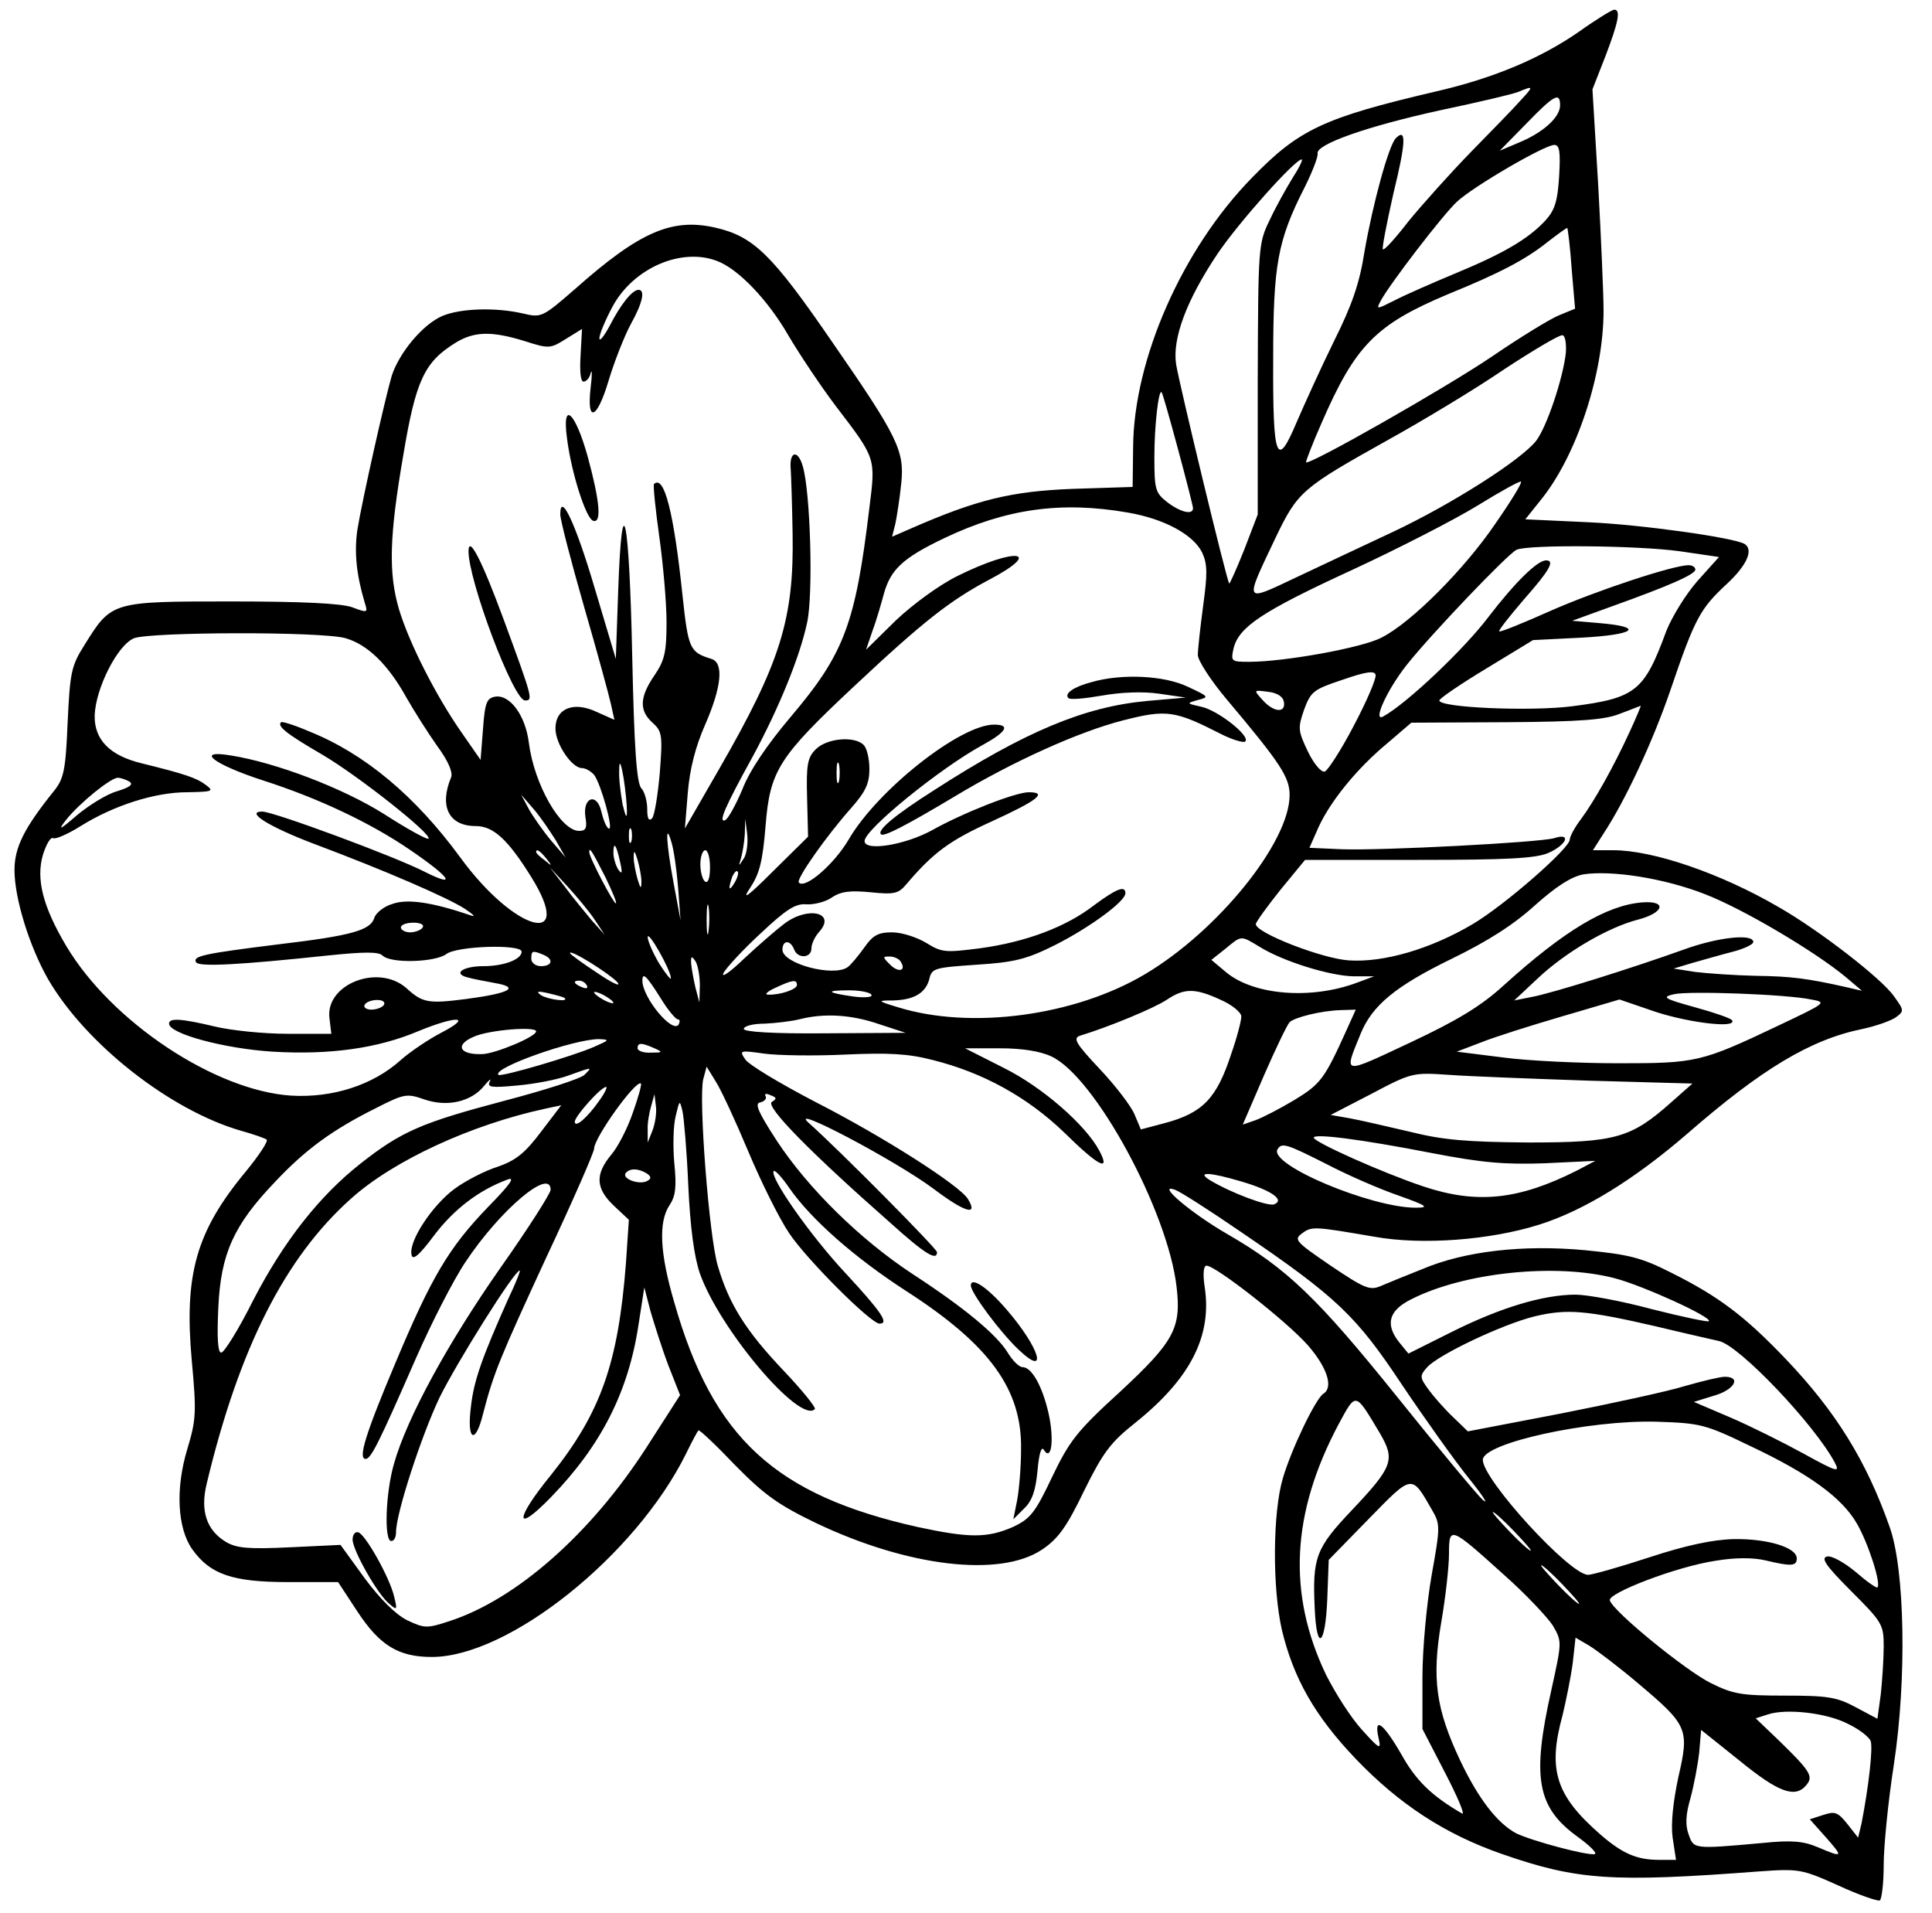 <?xml version="1.0" encoding="UTF-8" standalone="yes"?>
<svg version="1.0" xmlns="http://www.w3.org/2000/svg" width="300pt" height="297pt" viewBox="0 0 400 396" preserveAspectRatio="xMidYMid meet">
  <g transform="translate(0,396) scale(0.1,-0.1)" fill="#000000" stroke="none">
    <path d="M3270 3895 c-79 -55 -177 -97 -300 -125 -230 -54 -281 -78 -378 -178
-144 -147 -245 -376 -246 -558 l-1 -82 -125 -4 c-126 -5 -197 -22 -334 -82
l-39 -17 7 28 c3 15 9 53 12 83 7 67 -8 97 -143 292 -125 182 -163 219 -243
237 -89 20 -156 -9 -288 -126 -69 -60 -71 -61 -109 -52 -56 13 -129 11 -167
-5 -40 -17 -89 -75 -105 -124 -15 -52 -61 -257 -71 -318 -7 -47 -2 -94 15
-151 7 -22 6 -22 -26 -10 -23 8 -103 12 -251 12 -247 0 -247 0 -303 -90 -28
-44 -30 -58 -35 -161 -4 -98 -8 -116 -28 -141 -62 -77 -82 -117 -82 -164 0
-59 31 -158 69 -225 78 -135 254 -273 401 -315 25 -7 48 -15 52 -18 4 -3 -16
-33 -43 -66 -103 -124 -128 -213 -112 -391 10 -108 9 -123 -9 -183 -25 -82
-21 -164 10 -208 37 -52 83 -68 199 -68 l103 0 40 -61 c46 -70 85 -94 154 -94
159 0 421 209 526 420 12 25 24 47 26 49 2 2 36 -30 76 -72 60 -61 89 -82 168
-120 189 -90 380 -113 467 -55 33 22 51 46 87 121 40 81 55 101 108 143 113
91 158 179 142 281 -4 27 -2 43 4 43 19 0 167 -116 210 -165 40 -46 53 -87 32
-100 -16 -10 -66 -114 -84 -175 -21 -71 -22 -226 -2 -314 24 -100 68 -178 153
-267 90 -94 185 -156 303 -197 155 -54 228 -59 531 -36 84 6 89 5 165 -29 43
-20 82 -33 86 -31 4 3 8 36 8 74 0 37 9 130 21 207 27 177 23 405 -9 493 -48
136 -111 238 -215 347 -84 88 -138 129 -236 178 -63 32 -88 38 -179 47 -129
12 -250 -2 -337 -39 -33 -13 -72 -29 -86 -35 -23 -10 -34 -5 -104 42 -73 50
-77 54 -59 67 20 15 26 14 149 -7 99 -18 241 -7 342 25 92 29 196 93 305 187
155 135 256 196 364 218 28 6 59 17 69 24 18 13 17 15 -4 44 -25 36 -154 136
-238 184 -120 70 -260 118 -343 118 l-42 0 21 33 c45 68 102 189 140 300 50
147 61 167 116 218 42 39 56 71 37 83 -22 13 -212 40 -325 45 l-129 6 32 40
c74 91 130 260 130 392 0 32 -5 148 -11 258 l-12 200 27 69 c27 71 32 96 18
96 -4 0 -37 -20 -72 -45z m-121 -142 c-13 -15 -60 -63 -103 -107 -43 -44 -101
-109 -129 -143 -27 -35 -51 -62 -54 -59 -2 2 8 54 22 116 26 106 27 136 5 114
-15 -15 -48 -137 -65 -235 -10 -65 -26 -111 -63 -185 -27 -55 -61 -130 -77
-167 -42 -100 -50 -79 -49 131 0 194 9 244 65 354 16 32 28 63 27 70 -5 19
104 57 255 90 76 16 149 33 161 38 31 13 32 12 5 -17z m81 -11 c0 -25 -36 -57
-85 -77 l-40 -17 55 56 c58 60 70 66 70 38z m-2 -147 c-3 -51 -9 -70 -28 -91
-36 -39 -88 -69 -187 -110 -48 -20 -105 -45 -126 -56 -38 -19 -38 -19 -28 0
19 35 128 177 157 204 34 32 182 118 202 118 11 0 13 -14 10 -65z m-551 -2
c-13 -21 -35 -60 -48 -88 -24 -49 -24 -56 -25 -330 l0 -280 -28 -73 c-16 -40
-30 -71 -31 -70 -5 5 -103 411 -110 454 -8 53 21 132 86 229 44 65 160 195
174 195 3 0 -5 -17 -18 -37z m577 -190 l7 -82 -34 -14 c-19 -8 -81 -46 -138
-85 -96 -65 -379 -226 -385 -219 -1 1 13 38 32 81 70 161 112 204 262 267 108
44 161 72 206 108 22 17 40 30 41 29 1 -2 6 -40 9 -85z m-1770 17 c44 -16 106
-81 148 -154 23 -39 67 -105 98 -146 84 -110 83 -107 70 -211 -29 -241 -52
-302 -163 -433 -49 -58 -85 -111 -100 -150 -14 -33 -30 -62 -36 -64 -14 -5 -1
26 58 133 53 98 97 205 112 276 13 58 7 271 -9 324 -10 35 -28 31 -25 -5 1
-14 3 -74 4 -135 3 -176 -25 -266 -151 -485 l-72 -125 6 74 c4 49 16 96 36
141 34 78 39 128 13 136 -45 14 -48 20 -60 132 -18 172 -38 250 -59 230 -2 -3
3 -52 11 -109 8 -57 15 -137 15 -177 0 -62 -4 -79 -25 -110 -31 -45 -32 -73
-4 -98 20 -18 21 -26 15 -104 -4 -46 -11 -89 -16 -94 -7 -7 -10 0 -10 20 0 16
-6 36 -12 42 -10 10 -15 85 -19 271 -6 293 -21 365 -29 141 l-5 -144 -43 144
c-40 136 -72 204 -72 155 0 -11 22 -96 49 -190 27 -93 52 -185 56 -203 l7 -32
-36 16 c-48 23 -86 8 -86 -34 0 -32 34 -82 55 -82 7 0 18 -6 25 -14 14 -18 42
-118 30 -111 -5 3 -11 18 -15 35 -9 40 -39 30 -33 -11 4 -23 1 -29 -13 -29
-38 0 -93 96 -104 182 -7 57 -39 100 -69 96 -18 -3 -22 -11 -26 -67 l-5 -64
-41 59 c-52 75 -107 183 -128 253 -22 75 -20 151 9 319 26 156 44 193 109 233
38 23 74 24 142 3 50 -16 53 -16 85 4 l34 21 -3 -55 c-2 -32 0 -54 6 -54 6 0
13 8 15 18 3 9 3 -4 0 -29 -9 -76 13 -68 37 13 12 40 33 93 46 117 25 45 30
71 16 71 -13 0 -37 -30 -60 -75 -12 -22 -21 -33 -21 -25 0 8 12 37 27 65 43
80 142 123 216 95z m1758 -190 c-6 -54 -40 -155 -62 -183 -32 -40 -175 -131
-296 -188 -60 -28 -151 -71 -202 -95 -108 -51 -106 -54 -41 83 46 96 55 103
234 203 72 40 180 105 240 146 61 40 115 72 120 70 6 -1 8 -18 7 -36z m-803
-200 c17 -63 31 -118 31 -122 0 -15 -27 -8 -54 13 -24 19 -26 26 -26 93 0 67
9 141 15 134 2 -2 17 -55 34 -118z m657 -154 c-63 -93 -174 -205 -236 -236
-40 -21 -201 -50 -274 -50 -37 0 -38 1 -32 28 11 44 58 76 245 162 97 45 214
105 261 134 47 29 87 51 89 49 3 -2 -21 -41 -53 -87z m-761 23 c76 -13 136
-46 154 -83 11 -24 11 -44 2 -110 -6 -45 -11 -90 -11 -102 0 -11 27 -53 60
-92 112 -133 130 -161 130 -198 0 -97 -148 -281 -300 -371 -145 -86 -360 -115
-511 -68 -43 13 -43 14 -11 14 44 1 68 15 76 44 5 23 11 24 98 30 78 5 103 11
163 41 71 36 145 90 145 107 0 17 -19 9 -65 -25 -58 -45 -141 -76 -236 -89
-71 -9 -79 -9 -111 11 -20 12 -51 22 -71 22 -29 0 -40 -6 -58 -32 -13 -18 -28
-36 -34 -40 -29 -21 -135 7 -135 36 0 20 16 21 24 1 7 -20 36 -19 36 2 0 9 7
24 16 34 36 40 -23 54 -72 17 -16 -12 -53 -44 -83 -72 -29 -28 -49 -42 -43
-30 6 11 41 49 77 82 52 49 72 62 94 60 16 -1 40 5 53 14 19 13 39 15 80 11
49 -5 58 -3 74 16 57 67 90 91 178 131 94 43 116 60 76 60 -28 0 -137 -43
-201 -79 -55 -30 -139 -44 -139 -22 0 24 157 151 243 198 51 28 60 43 25 43
-70 0 -242 -136 -301 -238 -30 -51 -90 -103 -103 -89 -7 6 58 98 108 154 30
34 38 51 38 81 0 21 -5 43 -12 50 -19 19 -76 14 -99 -9 -17 -17 -20 -31 -18
-101 l2 -80 -72 -71 c-54 -54 -66 -62 -48 -35 20 30 26 56 32 128 9 115 27
143 184 290 143 134 198 177 279 220 114 60 56 68 -65 8 -37 -18 -92 -58 -128
-92 l-62 -61 13 38 c8 21 18 56 24 78 14 50 39 74 125 115 128 61 242 77 380
53z m1142 -80 l82 -12 -44 -49 c-24 -27 -53 -74 -65 -104 -46 -125 -63 -139
-195 -156 -86 -11 -275 -3 -275 12 0 4 44 34 97 66 l97 59 100 5 c111 6 132
22 39 30 l-58 5 80 29 c120 43 175 67 175 77 0 5 -6 9 -14 9 -32 0 -192 -53
-287 -95 -56 -25 -103 -44 -105 -42 -2 2 21 31 51 66 53 60 65 81 46 81 -18 0
-64 -45 -120 -118 -50 -66 -168 -178 -217 -205 -23 -13 7 54 48 106 48 61 210
231 228 239 25 11 249 9 337 -3z m-2762 -180 c46 -13 89 -55 127 -124 16 -28
44 -72 63 -99 23 -31 33 -55 29 -65 -25 -60 -5 -101 51 -101 36 0 66 -27 114
-104 94 -150 -33 -116 -146 39 -93 127 -198 215 -313 261 -30 13 -56 21 -58
19 -9 -8 11 -24 85 -67 75 -44 229 -166 220 -174 -2 -3 -44 20 -92 51 -86 54
-223 106 -316 121 -77 13 -38 -18 67 -52 112 -36 221 -87 304 -144 82 -56 98
-79 30 -45 -62 32 -314 125 -337 125 -36 0 13 -31 105 -66 152 -57 278 -112
314 -135 18 -12 24 -18 13 -14 -79 27 -131 35 -162 24 -18 -5 -35 -19 -38 -29
-8 -26 -48 -37 -200 -55 -152 -19 -177 -24 -169 -37 6 -10 93 -5 272 14 77 8
106 8 114 0 17 -17 109 -14 132 3 22 17 156 21 156 5 0 -16 -37 -30 -79 -30
-42 0 -64 -15 -34 -23 10 -3 36 -8 58 -12 52 -9 31 -21 -60 -33 -78 -10 -90
-8 -123 22 -58 52 -168 9 -160 -61 l4 -33 -91 0 c-49 0 -117 7 -150 15 -71 17
-95 18 -95 6 0 -21 116 -52 215 -58 118 -7 217 7 300 42 80 33 115 32 50 -2
-27 -14 -66 -40 -86 -58 -57 -51 -140 -78 -226 -73 -157 10 -372 152 -466 310
-48 81 -63 138 -48 189 7 22 16 37 21 34 4 -3 30 8 57 25 69 43 154 70 220 70
54 1 57 2 38 16 -19 14 -43 22 -132 44 -66 16 -98 49 -97 99 2 57 48 147 82
160 37 13 387 14 437 0z m2088 -181 c-26 -50 -54 -93 -60 -95 -7 -3 -23 16
-35 41 -21 44 -21 49 -8 87 14 38 20 42 80 62 49 17 66 19 68 10 2 -7 -18 -54
-45 -105z m-145 50 c5 -25 -21 -23 -44 3 -19 21 -19 21 11 17 19 -2 31 -10 33
-20z m716 -63 c-34 -74 -73 -143 -101 -181 -13 -17 -23 -36 -23 -42 0 -18
-135 -136 -201 -175 -88 -52 -185 -80 -257 -75 -56 4 -192 57 -192 75 0 4 23
36 51 71 l51 62 234 0 c182 0 242 3 269 14 39 17 49 43 13 31 -31 -9 -357 -26
-440 -23 l-67 3 19 43 c25 54 79 121 143 174 l49 42 197 1 c154 1 205 5 236
18 22 8 41 16 42 16 1 1 -9 -24 -23 -54z m-2076 -165 c0 -16 -3 -10 -9 15 -4
22 -8 54 -7 70 0 22 3 19 9 -15 4 -25 7 -56 7 -70z m439 63 c-3 -10 -5 -2 -5
17 0 19 2 27 5 18 2 -10 2 -26 0 -35z m-1469 -1 c9 -6 0 -12 -26 -20 -21 -6
-58 -29 -82 -49 -37 -32 -41 -33 -23 -10 27 34 92 87 107 87 6 0 17 -4 24 -8z
m883 -122 l20 -35 -30 35 c-16 19 -37 49 -46 65 l-16 30 26 -30 c14 -16 34
-46 46 -65z m389 -37 c-11 -17 -11 -17 -6 0 3 10 7 33 8 50 l1 32 4 -32 c2
-18 -1 -41 -7 -50z m-233 35 c-3 -7 -5 -2 -5 12 0 14 2 19 5 13 2 -7 2 -19 0
-25z m97 -96 l5 -67 -14 75 c-16 85 -18 132 -5 87 5 -15 11 -58 14 -95z m-120
53 c5 -22 4 -26 -4 -15 -5 8 -10 24 -10 34 0 26 6 18 14 -19z m-153 8 c13 -16
12 -17 -3 -4 -10 7 -18 15 -18 17 0 8 8 3 21 -13z m123 -40 c14 -29 24 -53 21
-53 -5 0 -55 95 -55 106 0 12 6 2 34 -53z m74 -8 c0 -16 -2 -15 -8 5 -4 14 -8
34 -8 45 0 16 2 15 8 -5 4 -14 8 -34 8 -45z m142 29 c0 -21 -4 -33 -10 -29 -5
3 -10 19 -10 36 0 16 5 29 10 29 6 0 10 -16 10 -36z m-238 -109 l20 -30 -27
30 c-14 17 -40 48 -56 70 l-31 40 37 -40 c20 -22 46 -53 57 -70z m289 78 c-12
-20 -14 -14 -5 12 4 9 9 14 11 11 3 -2 0 -13 -6 -23z m2009 -24 c78 -30 227
-118 292 -172 l33 -28 -30 7 c-84 19 -117 23 -190 24 -44 1 -100 5 -125 8
l-45 7 40 12 c22 6 59 17 83 23 23 6 42 15 42 20 0 18 -74 10 -145 -16 -100
-36 -274 -91 -315 -98 l-35 -7 48 45 c58 55 146 106 207 122 55 14 63 40 10
36 -74 -6 -161 -58 -287 -172 -46 -42 -95 -72 -193 -118 -143 -67 -138 -68
-103 18 24 59 73 99 188 155 76 37 129 71 173 111 45 40 75 59 100 64 59 9
168 -8 252 -41z m-2063 -76 c-2 -16 -4 -5 -4 22 0 28 2 40 4 28 2 -13 2 -35 0
-50z m-592 7 c-3 -5 -15 -10 -26 -10 -10 0 -19 5 -19 10 0 6 12 10 26 10 14 0
23 -4 19 -10z m514 -105 c1 -5 -10 8 -24 30 -13 22 -24 47 -24 55 0 16 48 -68
48 -85z m1219 65 c48 -30 145 -60 194 -61 l43 0 -35 -13 c-96 -36 -214 -26
-271 21 l-31 26 29 23 c34 28 31 28 71 4z m-1484 -16 c23 -9 20 -24 -4 -24
-11 0 -20 7 -20 15 0 17 2 18 24 9z m154 -57 c9 -11 -9 -3 -40 18 -32 21 -58
40 -58 42 0 9 81 -42 98 -60z m171 -7 l-1 -35 -8 30 c-4 17 -8 39 -9 50 -1 16
1 17 9 5 5 -8 9 -31 9 -50z m416 49 c12 -19 -5 -23 -22 -6 -16 16 -16 17 -1
17 9 0 20 -5 23 -11z m-498 -74 c15 -25 32 -45 36 -45 5 0 5 -5 2 -11 -13 -19
-75 56 -75 91 0 18 8 11 37 -35z m-152 25 c3 -6 -1 -7 -9 -4 -18 7 -21 14 -7
14 6 0 13 -4 16 -10z m435 1 c0 -9 -35 -21 -60 -20 -8 0 -1 7 15 14 36 17 45
18 45 6z m-481 -27 c10 -9 -35 -3 -49 6 -11 8 -7 9 15 4 17 -4 32 -8 34 -10z
m101 -10 c0 -2 -9 0 -20 6 -11 6 -20 13 -20 16 0 2 9 0 20 -6 11 -6 20 -13 20
-16z m534 17 c4 -5 -12 -7 -36 -4 -57 8 -61 13 -10 13 22 0 43 -4 46 -9z m724
-11 c23 -10 42 -26 42 -34 0 -9 -9 -44 -21 -78 -30 -92 -59 -122 -138 -143
l-49 -13 -13 31 c-7 17 -39 59 -72 94 -50 53 -56 64 -41 69 62 19 153 57 179
74 37 25 59 25 113 0z m1222 1 c33 -6 31 -7 -68 -54 -160 -76 -170 -78 -331
-78 -79 0 -187 5 -239 12 l-96 12 50 19 c27 11 103 35 168 54 l119 35 76 -26
c72 -23 168 -34 157 -17 -2 4 -37 16 -77 27 -65 18 -69 21 -43 27 32 7 231 0
284 -11z m-2955 -11 c-3 -5 -15 -10 -26 -10 -11 0 -17 5 -14 10 3 6 15 10 26
10 11 0 17 -4 14 -10z m1993 -52 c-46 -102 -54 -112 -108 -145 -30 -18 -67
-37 -81 -42 l-26 -9 44 102 c24 55 48 105 53 110 10 10 66 24 106 25 l31 1
-19 -42z m-968 12 l55 -18 -167 -1 c-106 -1 -168 3 -168 9 0 6 19 11 43 11 23
1 56 5 72 9 51 13 107 10 165 -10z m-710 -15 c0 -11 -84 -46 -111 -47 -48 -2
-58 19 -18 36 31 14 129 22 129 11z m120 -32 c-43 -19 -193 -63 -198 -58 -14
14 156 74 208 74 23 -1 22 -2 -10 -16z m125 -3 c18 -8 17 -9 -7 -9 -16 -1 -28
4 -28 9 0 12 8 12 35 0z m395 -13 c88 4 130 2 180 -11 105 -26 197 -77 273
-150 72 -71 97 -83 73 -38 -28 53 -118 132 -199 172 l-79 40 72 0 c46 0 84 -6
107 -17 90 -42 241 -320 259 -477 10 -85 -5 -113 -117 -217 -90 -82 -105 -102
-141 -177 -35 -74 -45 -86 -81 -103 -53 -23 -90 -23 -197 0 -295 66 -424 184
-504 465 -30 102 -33 166 -10 201 13 19 15 39 10 88 -3 34 -2 78 3 97 8 33 8
34 14 10 3 -14 9 -83 12 -154 4 -86 12 -147 24 -182 41 -116 207 -312 238
-281 3 3 -26 39 -64 79 -79 83 -114 139 -137 218 -18 61 -40 346 -30 386 l7
26 19 -31 c11 -17 41 -82 67 -144 26 -62 64 -139 85 -170 36 -54 169 -187 187
-187 20 0 5 23 -70 104 -74 79 -159 201 -149 212 3 2 17 -13 32 -35 45 -65
136 -145 243 -214 172 -111 239 -203 237 -327 0 -36 -4 -83 -8 -105 l-8 -40
22 22 c17 16 24 37 28 78 3 35 8 52 13 44 16 -26 22 21 10 75 -13 57 -35 96
-54 96 -7 0 -20 13 -30 29 -22 37 -89 93 -198 164 -108 71 -216 177 -281 276
-39 60 -46 77 -34 79 9 2 14 8 11 13 -3 5 1 6 10 2 13 -5 14 -7 3 -14 -14 -9
78 -103 245 -250 72 -65 97 -80 97 -61 0 7 -202 211 -265 267 -49 43 179 -77
258 -136 65 -49 93 -57 71 -21 -17 28 -175 129 -316 201 -73 38 -138 77 -145
88 -13 19 -11 19 39 12 29 -4 105 -5 168 -2z m-540 -42 c-8 -8 -83 -32 -167
-54 -170 -45 -212 -63 -297 -130 -85 -67 -159 -161 -222 -283 -30 -60 -60
-108 -66 -108 -7 0 -9 30 -6 93 5 112 32 171 117 260 64 68 119 108 209 153
59 30 64 31 101 18 47 -16 97 -5 124 29 10 12 15 16 11 8 -6 -12 4 -13 57 -8
35 3 82 12 104 20 53 19 52 19 35 2z m2079 -12 l215 -6 -43 -38 c-84 -75 -116
-84 -296 -84 -127 1 -177 5 -245 22 -47 11 -103 24 -125 28 l-40 7 85 44 c83
44 86 44 160 39 41 -3 171 -8 289 -12z m-1979 -67 c-11 -32 -31 -71 -45 -87
-33 -40 -32 -69 6 -105 l31 -29 -6 -89 c-16 -208 -52 -310 -155 -439 -76 -93
-76 -124 -1 -47 104 107 161 218 182 358 l12 77 13 -50 c8 -27 24 -78 37 -112
l24 -61 -70 -109 c-115 -178 -269 -314 -408 -359 -46 -15 -51 -15 -87 2 -24
12 -56 44 -88 87 l-50 69 -105 -5 c-85 -4 -110 -2 -132 11 -40 24 -54 64 -40
121 67 280 162 468 299 590 88 79 249 153 402 186 l33 7 -42 -55 c-33 -44 -52
-59 -89 -72 -26 -8 -67 -29 -90 -46 -46 -34 -95 -108 -89 -136 2 -13 15 -3 47
40 41 54 92 93 151 115 18 7 7 -9 -40 -57 -81 -84 -117 -145 -192 -324 -62
-147 -77 -197 -61 -197 11 0 27 32 104 208 32 73 78 163 103 200 71 107 176
196 176 149 0 -7 -47 -81 -105 -163 -107 -153 -192 -308 -219 -403 -18 -61
-21 -161 -6 -161 6 0 10 8 10 19 0 38 52 198 90 278 36 73 155 263 166 263 2
0 -8 -26 -23 -57 -54 -121 -72 -170 -78 -225 -9 -70 9 -80 25 -15 22 85 35
116 131 324 55 117 99 218 99 225 0 23 87 144 97 135 2 -2 -6 -30 -17 -61z
m-69 26 c-25 -36 -51 -58 -51 -44 0 11 54 72 65 72 3 0 -3 -13 -14 -28z m110
-62 l-10 -25 0 25 c-1 14 3 36 7 50 l7 25 3 -25 c2 -14 -2 -37 -7 -50z m1614
-47 c104 -20 151 -24 234 -21 l104 5 -38 -20 c-121 -61 -207 -70 -318 -33 -84
28 -227 92 -227 101 0 9 96 -3 245 -32z m-218 -23 c44 -23 111 -52 149 -65 59
-21 64 -25 35 -25 -92 0 -305 89 -286 121 9 14 17 12 102 -31z m-1408 -19 c9
-6 10 -11 2 -15 -15 -10 -53 3 -46 15 8 11 26 11 44 0z m1232 -17 c61 -18 90
-38 67 -47 -13 -5 -90 24 -133 50 -29 18 -1 17 66 -3z m-2 -104 c200 -136 239
-174 334 -317 47 -70 109 -157 138 -193 29 -36 42 -56 29 -45 -12 11 -92 107
-177 213 -165 205 -228 266 -353 338 -76 44 -148 106 -107 91 11 -4 72 -43
136 -87z m774 -96 c58 -15 203 -81 195 -89 -2 -2 -55 9 -118 25 -63 17 -134
30 -158 30 -67 0 -156 -27 -256 -77 l-90 -45 -18 22 c-31 38 -23 67 23 90 109
56 300 76 422 44z m87 -100 c58 -14 116 -27 129 -30 42 -9 198 -173 240 -252
11 -21 4 -19 -65 19 -42 23 -110 57 -152 75 l-75 32 42 13 c42 12 57 39 22 39
-10 0 -47 -9 -82 -19 -35 -11 -151 -36 -257 -57 l-193 -37 -30 29 c-17 16 -40
42 -51 57 -19 26 -19 29 -3 47 24 26 154 88 222 105 67 16 106 13 253 -21z
m-573 -221 c32 -55 27 -69 -58 -159 -75 -79 -82 -98 -77 -204 4 -91 22 -77 26
20 l3 81 83 85 c91 93 88 93 131 18 17 -29 17 -35 -1 -135 -10 -57 -19 -152
-19 -211 l0 -107 47 -91 c26 -50 42 -88 35 -84 -64 37 -96 69 -126 123 -37 64
-57 79 -47 34 6 -26 3 -25 -34 16 -23 25 -56 77 -75 115 -80 168 -71 334 26
517 37 68 34 69 86 -18z m766 -26 c123 -58 190 -107 221 -160 24 -41 51 -125
43 -133 -2 -2 -22 12 -45 32 -24 20 -50 34 -59 32 -14 -3 -3 -19 50 -72 64
-64 67 -69 67 -114 0 -26 -3 -70 -6 -99 l-7 -51 -45 24 c-39 21 -58 24 -147
24 -89 0 -107 3 -153 26 -51 25 -202 148 -209 171 -5 15 138 70 218 82 41 7
78 7 104 1 54 -13 65 -12 65 4 0 23 -61 41 -130 40 -44 -1 -100 -13 -176 -38
-61 -20 -118 -36 -126 -36 -38 0 -218 197 -218 238 0 35 221 83 360 79 90 -3
100 -5 193 -50z m-488 -177 c21 -22 37 -40 34 -40 -3 0 -23 18 -44 40 -21 22
-37 40 -34 40 3 0 23 -18 44 -40z m-20 -91 c44 -39 89 -87 100 -104 19 -33 19
-33 -3 -133 -41 -182 -30 -243 54 -304 25 -18 41 -34 36 -36 -14 -4 -130 27
-163 43 -39 21 -78 71 -116 151 -50 106 -59 169 -39 286 9 52 16 116 16 142 0
58 3 56 115 -45z m120 -19 c21 -22 37 -40 34 -40 -3 0 -23 18 -44 40 -21 22
-37 40 -34 40 3 0 23 -18 44 -40z m157 -205 c102 -86 106 -94 83 -193 -11 -52
-16 -97 -12 -126 l7 -46 -35 0 c-46 0 -76 13 -121 52 -93 81 -110 134 -79 247
7 29 17 78 21 107 l6 54 29 -17 c16 -10 61 -44 101 -78z m435 -84 c23 -11 43
-27 46 -35 5 -14 -4 -94 -19 -171 l-7 -29 -22 28 c-20 25 -26 27 -50 19 l-28
-9 33 -37 c37 -42 36 -43 -16 -21 -30 13 -56 15 -114 9 -145 -13 -143 -13
-154 18 -7 19 -6 41 4 75 7 26 15 68 18 94 l4 47 80 -64 c81 -66 115 -78 138
-50 15 18 8 29 -59 94 l-46 44 25 8 c39 13 124 3 167 -20z"/>
    <path d="M1174 3052 c9 -71 39 -165 54 -170 18 -6 14 40 -11 132 -26 94 -54
119 -43 38z"/>
    <path d="M970 2820 c-1 -60 93 -310 117 -310 17 0 16 4 -44 167 -45 122 -72
175 -73 143z"/>
    <path d="M2260 2548 c-38 -10 -57 -24 -48 -33 3 -4 34 -1 69 5 39 7 85 9 119
4 l55 -8 -80 -7 c-130 -12 -252 -63 -440 -184 -82 -52 -120 -84 -111 -92 5 -6
50 17 152 78 121 73 259 135 350 158 90 23 107 20 203 -29 24 -12 46 -18 49
-15 12 11 -57 65 -91 72 -31 7 -31 7 -7 14 24 6 23 7 -20 27 -49 24 -138 28
-200 10z"/>
    <path d="M2010 1299 c0 -15 60 -96 99 -133 62 -59 44 3 -24 82 -40 47 -75 70
-75 51z"/>
    <path d="M730 773 c0 -22 52 -114 76 -133 16 -14 17 -13 10 15 -9 39 -59 128
-74 133 -7 2 -12 -5 -12 -15z"/>
  </g>
</svg>